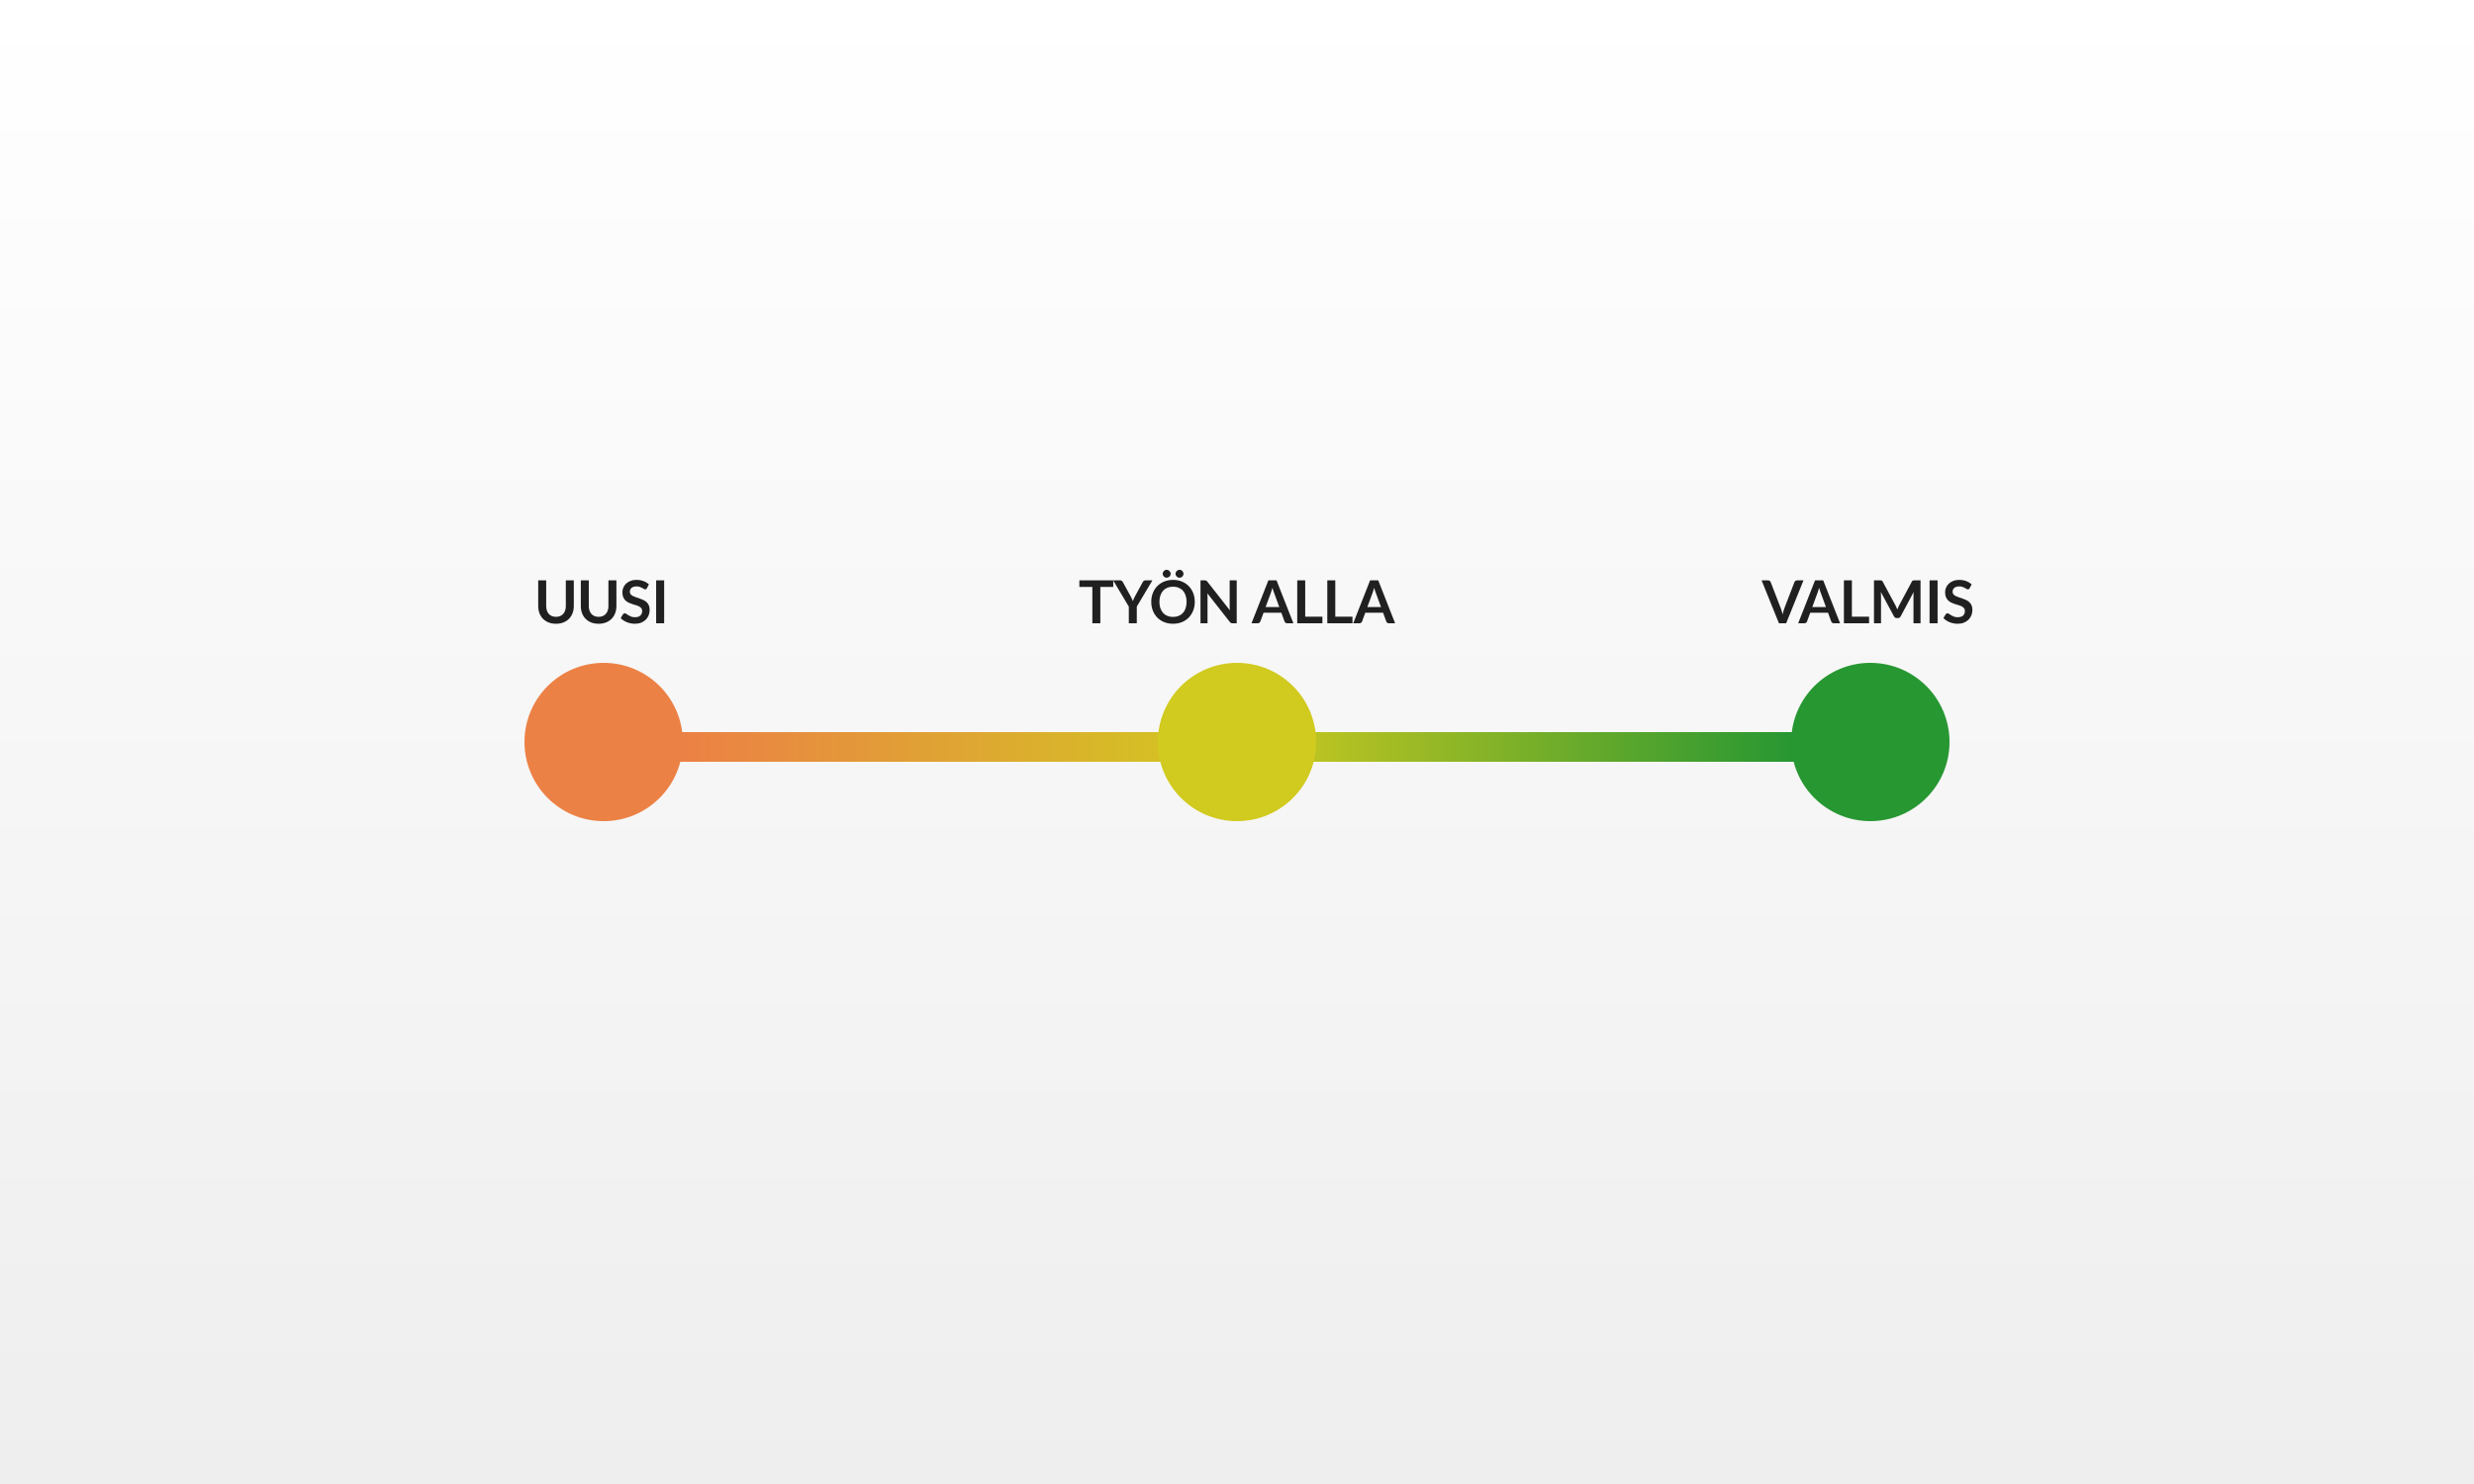 <?xml version="1.0" encoding="UTF-8"?> <svg xmlns="http://www.w3.org/2000/svg" width="250" height="150" viewBox="0 0 250 150" fill="none"><rect width="250" height="150" fill="white"></rect><rect width="250" height="150" fill="url(#paint0_linear_10_341)"></rect><line x1="61" y1="75.5" x2="189" y2="75.5" stroke="url(#paint1_linear_10_341)" stroke-width="3"></line><circle cx="125" cy="75" r="8" fill="#D1CA1F"></circle><circle cx="189" cy="75" r="8" fill="#279732"></circle><circle cx="61" cy="75" r="8" fill="#EC8145"></circle><path d="M56.184 62.349C56.34 62.349 56.479 62.323 56.601 62.271C56.725 62.219 56.829 62.146 56.913 62.052C56.999 61.958 57.064 61.844 57.108 61.71C57.154 61.576 57.177 61.426 57.177 61.26V58.662H57.984V61.26C57.984 61.518 57.942 61.757 57.858 61.977C57.776 62.195 57.657 62.384 57.501 62.544C57.345 62.702 57.156 62.826 56.934 62.916C56.712 63.004 56.462 63.048 56.184 63.048C55.906 63.048 55.656 63.004 55.434 62.916C55.212 62.826 55.023 62.702 54.867 62.544C54.713 62.384 54.594 62.195 54.51 61.977C54.428 61.757 54.387 61.518 54.387 61.26V58.662H55.194V61.257C55.194 61.423 55.216 61.573 55.26 61.707C55.306 61.841 55.371 61.956 55.455 62.052C55.539 62.146 55.642 62.219 55.764 62.271C55.888 62.323 56.028 62.349 56.184 62.349ZM60.489 62.349C60.645 62.349 60.784 62.323 60.906 62.271C61.03 62.219 61.134 62.146 61.218 62.052C61.304 61.958 61.369 61.844 61.413 61.71C61.459 61.576 61.482 61.426 61.482 61.26V58.662H62.289V61.26C62.289 61.518 62.247 61.757 62.163 61.977C62.081 62.195 61.962 62.384 61.806 62.544C61.65 62.702 61.461 62.826 61.239 62.916C61.017 63.004 60.767 63.048 60.489 63.048C60.211 63.048 59.961 63.004 59.739 62.916C59.517 62.826 59.328 62.702 59.172 62.544C59.018 62.384 58.899 62.195 58.815 61.977C58.733 61.757 58.692 61.518 58.692 61.26V58.662H59.499V61.257C59.499 61.423 59.521 61.573 59.565 61.707C59.611 61.841 59.676 61.956 59.76 62.052C59.844 62.146 59.947 62.219 60.069 62.271C60.193 62.323 60.333 62.349 60.489 62.349ZM65.374 59.451C65.352 59.495 65.326 59.526 65.296 59.544C65.267 59.562 65.234 59.571 65.194 59.571C65.153 59.571 65.109 59.556 65.058 59.526C65.008 59.494 64.95 59.459 64.882 59.421C64.814 59.383 64.734 59.349 64.641 59.319C64.552 59.287 64.445 59.271 64.32 59.271C64.209 59.271 64.111 59.285 64.026 59.313C63.944 59.339 63.874 59.376 63.816 59.424C63.761 59.472 63.718 59.53 63.691 59.598C63.663 59.664 63.648 59.737 63.648 59.817C63.648 59.919 63.676 60.004 63.733 60.072C63.791 60.14 63.867 60.198 63.961 60.246C64.055 60.294 64.162 60.337 64.281 60.375C64.401 60.413 64.523 60.454 64.647 60.498C64.773 60.54 64.897 60.59 65.016 60.648C65.136 60.704 65.243 60.776 65.338 60.864C65.431 60.95 65.507 61.056 65.562 61.182C65.621 61.308 65.65 61.461 65.65 61.641C65.65 61.837 65.615 62.021 65.547 62.193C65.481 62.363 65.383 62.512 65.254 62.64C65.126 62.766 64.969 62.866 64.782 62.94C64.597 63.012 64.383 63.048 64.144 63.048C64.005 63.048 63.87 63.034 63.736 63.006C63.602 62.98 63.472 62.942 63.349 62.892C63.227 62.842 63.111 62.782 63.004 62.712C62.898 62.642 62.803 62.564 62.718 62.478L62.953 62.091C62.974 62.063 63.001 62.04 63.031 62.022C63.062 62.002 63.097 61.992 63.136 61.992C63.185 61.992 63.239 62.013 63.297 62.055C63.355 62.095 63.423 62.14 63.502 62.19C63.581 62.24 63.675 62.286 63.781 62.328C63.889 62.368 64.017 62.388 64.168 62.388C64.397 62.388 64.576 62.334 64.701 62.226C64.828 62.116 64.891 61.959 64.891 61.755C64.891 61.641 64.862 61.548 64.803 61.476C64.748 61.404 64.672 61.344 64.579 61.296C64.484 61.246 64.377 61.204 64.257 61.17C64.138 61.136 64.016 61.099 63.892 61.059C63.767 61.019 63.645 60.971 63.526 60.915C63.406 60.859 63.298 60.786 63.205 60.696C63.111 60.606 63.035 60.494 62.977 60.36C62.92 60.224 62.892 60.057 62.892 59.859C62.892 59.701 62.923 59.547 62.986 59.397C63.05 59.247 63.142 59.114 63.261 58.998C63.383 58.882 63.532 58.789 63.709 58.719C63.885 58.649 64.085 58.614 64.311 58.614C64.567 58.614 64.803 58.654 65.019 58.734C65.236 58.814 65.419 58.926 65.572 59.07L65.374 59.451ZM67.114 63H66.304V58.662H67.114V63Z" fill="black" fill-opacity="0.87"></path><path d="M112.495 58.662V59.325H111.19V63H110.383V59.325H109.072V58.662H112.495ZM114.875 61.314V63H114.068V61.314L112.487 58.662H113.198C113.268 58.662 113.323 58.679 113.363 58.713C113.405 58.747 113.44 58.79 113.468 58.842L114.263 60.291C114.309 60.377 114.349 60.459 114.383 60.537C114.417 60.613 114.448 60.688 114.476 60.762C114.502 60.686 114.531 60.61 114.563 60.534C114.597 60.456 114.637 60.375 114.683 60.291L115.472 58.842C115.494 58.798 115.527 58.757 115.571 58.719C115.615 58.681 115.671 58.662 115.739 58.662H116.453L114.875 61.314ZM120.733 60.831C120.733 61.149 120.68 61.444 120.574 61.716C120.468 61.986 120.319 62.22 120.127 62.418C119.935 62.616 119.704 62.771 119.434 62.883C119.164 62.993 118.865 63.048 118.537 63.048C118.209 63.048 117.909 62.993 117.637 62.883C117.367 62.771 117.135 62.616 116.941 62.418C116.749 62.22 116.6 61.986 116.494 61.716C116.388 61.444 116.335 61.149 116.335 60.831C116.335 60.513 116.388 60.219 116.494 59.949C116.6 59.677 116.749 59.442 116.941 59.244C117.135 59.046 117.367 58.892 117.637 58.782C117.909 58.67 118.209 58.614 118.537 58.614C118.865 58.614 119.164 58.67 119.434 58.782C119.704 58.894 119.935 59.049 120.127 59.247C120.319 59.443 120.468 59.677 120.574 59.949C120.68 60.219 120.733 60.513 120.733 60.831ZM119.905 60.831C119.905 60.593 119.873 60.38 119.809 60.192C119.747 60.002 119.657 59.841 119.539 59.709C119.421 59.577 119.277 59.476 119.107 59.406C118.939 59.336 118.749 59.301 118.537 59.301C118.325 59.301 118.134 59.336 117.964 59.406C117.794 59.476 117.649 59.577 117.529 59.709C117.411 59.841 117.32 60.002 117.256 60.192C117.192 60.38 117.16 60.593 117.16 60.831C117.16 61.069 117.192 61.283 117.256 61.473C117.32 61.661 117.411 61.821 117.529 61.953C117.649 62.083 117.794 62.183 117.964 62.253C118.134 62.323 118.325 62.358 118.537 62.358C118.749 62.358 118.939 62.323 119.107 62.253C119.277 62.183 119.421 62.083 119.539 61.953C119.657 61.821 119.747 61.661 119.809 61.473C119.873 61.283 119.905 61.069 119.905 60.831ZM118.297 57.999C118.297 58.053 118.286 58.104 118.264 58.152C118.242 58.2 118.212 58.242 118.174 58.278C118.136 58.314 118.092 58.342 118.042 58.362C117.992 58.382 117.939 58.392 117.883 58.392C117.831 58.392 117.781 58.382 117.733 58.362C117.687 58.342 117.646 58.314 117.61 58.278C117.574 58.242 117.545 58.2 117.523 58.152C117.503 58.104 117.493 58.053 117.493 57.999C117.493 57.945 117.503 57.894 117.523 57.846C117.545 57.796 117.574 57.753 117.61 57.717C117.646 57.679 117.687 57.649 117.733 57.627C117.781 57.605 117.831 57.594 117.883 57.594C117.939 57.594 117.992 57.605 118.042 57.627C118.092 57.649 118.136 57.679 118.174 57.717C118.212 57.753 118.242 57.796 118.264 57.846C118.286 57.894 118.297 57.945 118.297 57.999ZM119.593 57.999C119.593 58.053 119.582 58.104 119.56 58.152C119.54 58.2 119.512 58.242 119.476 58.278C119.44 58.314 119.397 58.342 119.347 58.362C119.299 58.382 119.247 58.392 119.191 58.392C119.137 58.392 119.085 58.382 119.035 58.362C118.987 58.342 118.944 58.314 118.906 58.278C118.87 58.242 118.841 58.2 118.819 58.152C118.799 58.104 118.789 58.053 118.789 57.999C118.789 57.945 118.799 57.894 118.819 57.846C118.841 57.796 118.87 57.753 118.906 57.717C118.944 57.679 118.987 57.649 119.035 57.627C119.085 57.605 119.137 57.594 119.191 57.594C119.247 57.594 119.299 57.605 119.347 57.627C119.397 57.649 119.44 57.679 119.476 57.717C119.512 57.753 119.54 57.796 119.56 57.846C119.582 57.894 119.593 57.945 119.593 57.999ZM121.734 58.662C121.77 58.662 121.8 58.664 121.824 58.668C121.848 58.67 121.869 58.676 121.887 58.686C121.907 58.694 121.926 58.707 121.944 58.725C121.962 58.741 121.982 58.763 122.004 58.791L124.281 61.692C124.273 61.622 124.267 61.554 124.263 61.488C124.261 61.42 124.26 61.357 124.26 61.299V58.662H124.971V63H124.554C124.49 63 124.437 62.99 124.395 62.97C124.353 62.95 124.312 62.914 124.272 62.862L122.004 59.973C122.01 60.037 122.014 60.101 122.016 60.165C122.02 60.227 122.022 60.284 122.022 60.336V63H121.311V58.662H121.734ZM130.699 63H130.075C130.005 63 129.947 62.983 129.901 62.949C129.857 62.913 129.825 62.869 129.805 62.817L129.481 61.932H127.684L127.36 62.817C127.344 62.863 127.312 62.905 127.264 62.943C127.218 62.981 127.161 63 127.093 63H126.466L128.17 58.662H128.995L130.699 63ZM127.891 61.362H129.274L128.746 59.919C128.722 59.855 128.695 59.78 128.665 59.694C128.637 59.606 128.609 59.511 128.581 59.409C128.553 59.511 128.525 59.606 128.497 59.694C128.471 59.782 128.445 59.859 128.419 59.925L127.891 61.362ZM131.893 62.334H133.63V63H131.086V58.662H131.893V62.334ZM134.932 62.334H136.669V63H134.125V58.662H134.932V62.334ZM140.978 63H140.354C140.284 63 140.226 62.983 140.18 62.949C140.136 62.913 140.104 62.869 140.084 62.817L139.76 61.932H137.963L137.639 62.817C137.623 62.863 137.591 62.905 137.543 62.943C137.497 62.981 137.44 63 137.372 63H136.745L138.449 58.662H139.274L140.978 63ZM138.17 61.362H139.553L139.025 59.919C139.001 59.855 138.974 59.78 138.944 59.694C138.916 59.606 138.888 59.511 138.86 59.409C138.832 59.511 138.804 59.606 138.776 59.694C138.75 59.782 138.724 59.859 138.698 59.925L138.17 61.362Z" fill="black" fill-opacity="0.87"></path><path d="M178.012 58.662H178.663C178.733 58.662 178.79 58.679 178.834 58.713C178.878 58.747 178.911 58.791 178.933 58.845L179.953 61.491C179.987 61.577 180.019 61.672 180.049 61.776C180.081 61.878 180.111 61.986 180.139 62.1C180.185 61.87 180.242 61.667 180.31 61.491L181.327 58.845C181.345 58.799 181.377 58.757 181.423 58.719C181.469 58.681 181.526 58.662 181.594 58.662H182.245L180.493 63H179.764L178.012 58.662ZM185.941 63H185.317C185.247 63 185.189 62.983 185.143 62.949C185.099 62.913 185.067 62.869 185.047 62.817L184.723 61.932H182.926L182.602 62.817C182.586 62.863 182.554 62.905 182.506 62.943C182.46 62.981 182.403 63 182.335 63H181.708L183.412 58.662H184.237L185.941 63ZM183.133 61.362H184.516L183.988 59.919C183.964 59.855 183.937 59.78 183.907 59.694C183.879 59.606 183.851 59.511 183.823 59.409C183.795 59.511 183.767 59.606 183.739 59.694C183.713 59.782 183.687 59.859 183.661 59.925L183.133 61.362ZM187.135 62.334H188.872V63H186.328V58.662H187.135V62.334ZM191.545 61.2C191.579 61.264 191.61 61.331 191.638 61.401C191.668 61.469 191.697 61.538 191.725 61.608C191.753 61.536 191.782 61.465 191.812 61.395C191.842 61.325 191.874 61.258 191.908 61.194L193.192 58.791C193.208 58.761 193.224 58.737 193.24 58.719C193.258 58.701 193.277 58.688 193.297 58.68C193.319 58.672 193.343 58.667 193.369 58.665C193.395 58.663 193.426 58.662 193.462 58.662H194.071V63H193.36V60.198C193.36 60.146 193.361 60.089 193.363 60.027C193.367 59.965 193.372 59.902 193.378 59.838L192.067 62.298C192.037 62.354 191.998 62.398 191.95 62.43C191.902 62.46 191.846 62.475 191.782 62.475H191.671C191.607 62.475 191.551 62.46 191.503 62.43C191.455 62.398 191.416 62.354 191.386 62.298L190.057 59.829C190.065 59.895 190.07 59.96 190.072 60.024C190.076 60.086 190.078 60.144 190.078 60.198V63H189.367V58.662H189.976C190.012 58.662 190.043 58.663 190.069 58.665C190.095 58.667 190.118 58.672 190.138 58.68C190.16 58.688 190.18 58.701 190.198 58.719C190.216 58.737 190.233 58.761 190.249 58.791L191.545 61.2ZM195.795 63H194.985V58.662H195.795V63ZM199.037 59.451C199.015 59.495 198.989 59.526 198.959 59.544C198.931 59.562 198.897 59.571 198.857 59.571C198.817 59.571 198.772 59.556 198.722 59.526C198.672 59.494 198.613 59.459 198.545 59.421C198.477 59.383 198.397 59.349 198.305 59.319C198.215 59.287 198.108 59.271 197.984 59.271C197.872 59.271 197.774 59.285 197.69 59.313C197.608 59.339 197.538 59.376 197.48 59.424C197.424 59.472 197.382 59.53 197.354 59.598C197.326 59.664 197.312 59.737 197.312 59.817C197.312 59.919 197.34 60.004 197.396 60.072C197.454 60.14 197.53 60.198 197.624 60.246C197.718 60.294 197.825 60.337 197.945 60.375C198.065 60.413 198.187 60.454 198.311 60.498C198.437 60.54 198.56 60.59 198.68 60.648C198.8 60.704 198.907 60.776 199.001 60.864C199.095 60.95 199.17 61.056 199.226 61.182C199.284 61.308 199.313 61.461 199.313 61.641C199.313 61.837 199.279 62.021 199.211 62.193C199.145 62.363 199.047 62.512 198.917 62.64C198.789 62.766 198.632 62.866 198.446 62.94C198.26 63.012 198.047 63.048 197.807 63.048C197.669 63.048 197.533 63.034 197.399 63.006C197.265 62.98 197.136 62.942 197.012 62.892C196.89 62.842 196.775 62.782 196.667 62.712C196.561 62.642 196.466 62.564 196.382 62.478L196.616 62.091C196.638 62.063 196.664 62.04 196.694 62.022C196.726 62.002 196.761 61.992 196.799 61.992C196.849 61.992 196.903 62.013 196.961 62.055C197.019 62.095 197.087 62.14 197.165 62.19C197.245 62.24 197.338 62.286 197.444 62.328C197.552 62.368 197.681 62.388 197.831 62.388C198.061 62.388 198.239 62.334 198.365 62.226C198.491 62.116 198.554 61.959 198.554 61.755C198.554 61.641 198.525 61.548 198.467 61.476C198.411 61.404 198.336 61.344 198.242 61.296C198.148 61.246 198.041 61.204 197.921 61.17C197.801 61.136 197.679 61.099 197.555 61.059C197.431 61.019 197.309 60.971 197.189 60.915C197.069 60.859 196.962 60.786 196.868 60.696C196.774 60.606 196.698 60.494 196.64 60.36C196.584 60.224 196.556 60.057 196.556 59.859C196.556 59.701 196.587 59.547 196.649 59.397C196.713 59.247 196.805 59.114 196.925 58.998C197.047 58.882 197.196 58.789 197.372 58.719C197.548 58.649 197.749 58.614 197.975 58.614C198.231 58.614 198.467 58.654 198.683 58.734C198.899 58.814 199.083 58.926 199.235 59.07L199.037 59.451Z" fill="black" fill-opacity="0.87"></path><defs><linearGradient id="paint0_linear_10_341" x1="125" y1="0" x2="125" y2="150" gradientUnits="userSpaceOnUse"><stop stop-color="white"></stop><stop offset="1" stop-color="#EEEEEE"></stop></linearGradient><linearGradient id="paint1_linear_10_341" x1="69" y1="75.499" x2="181" y2="75.5" gradientUnits="userSpaceOnUse"><stop stop-color="#EC8145"></stop><stop offset="0.504" stop-color="#D1CA1F"></stop><stop offset="1" stop-color="#279732"></stop></linearGradient></defs></svg> 